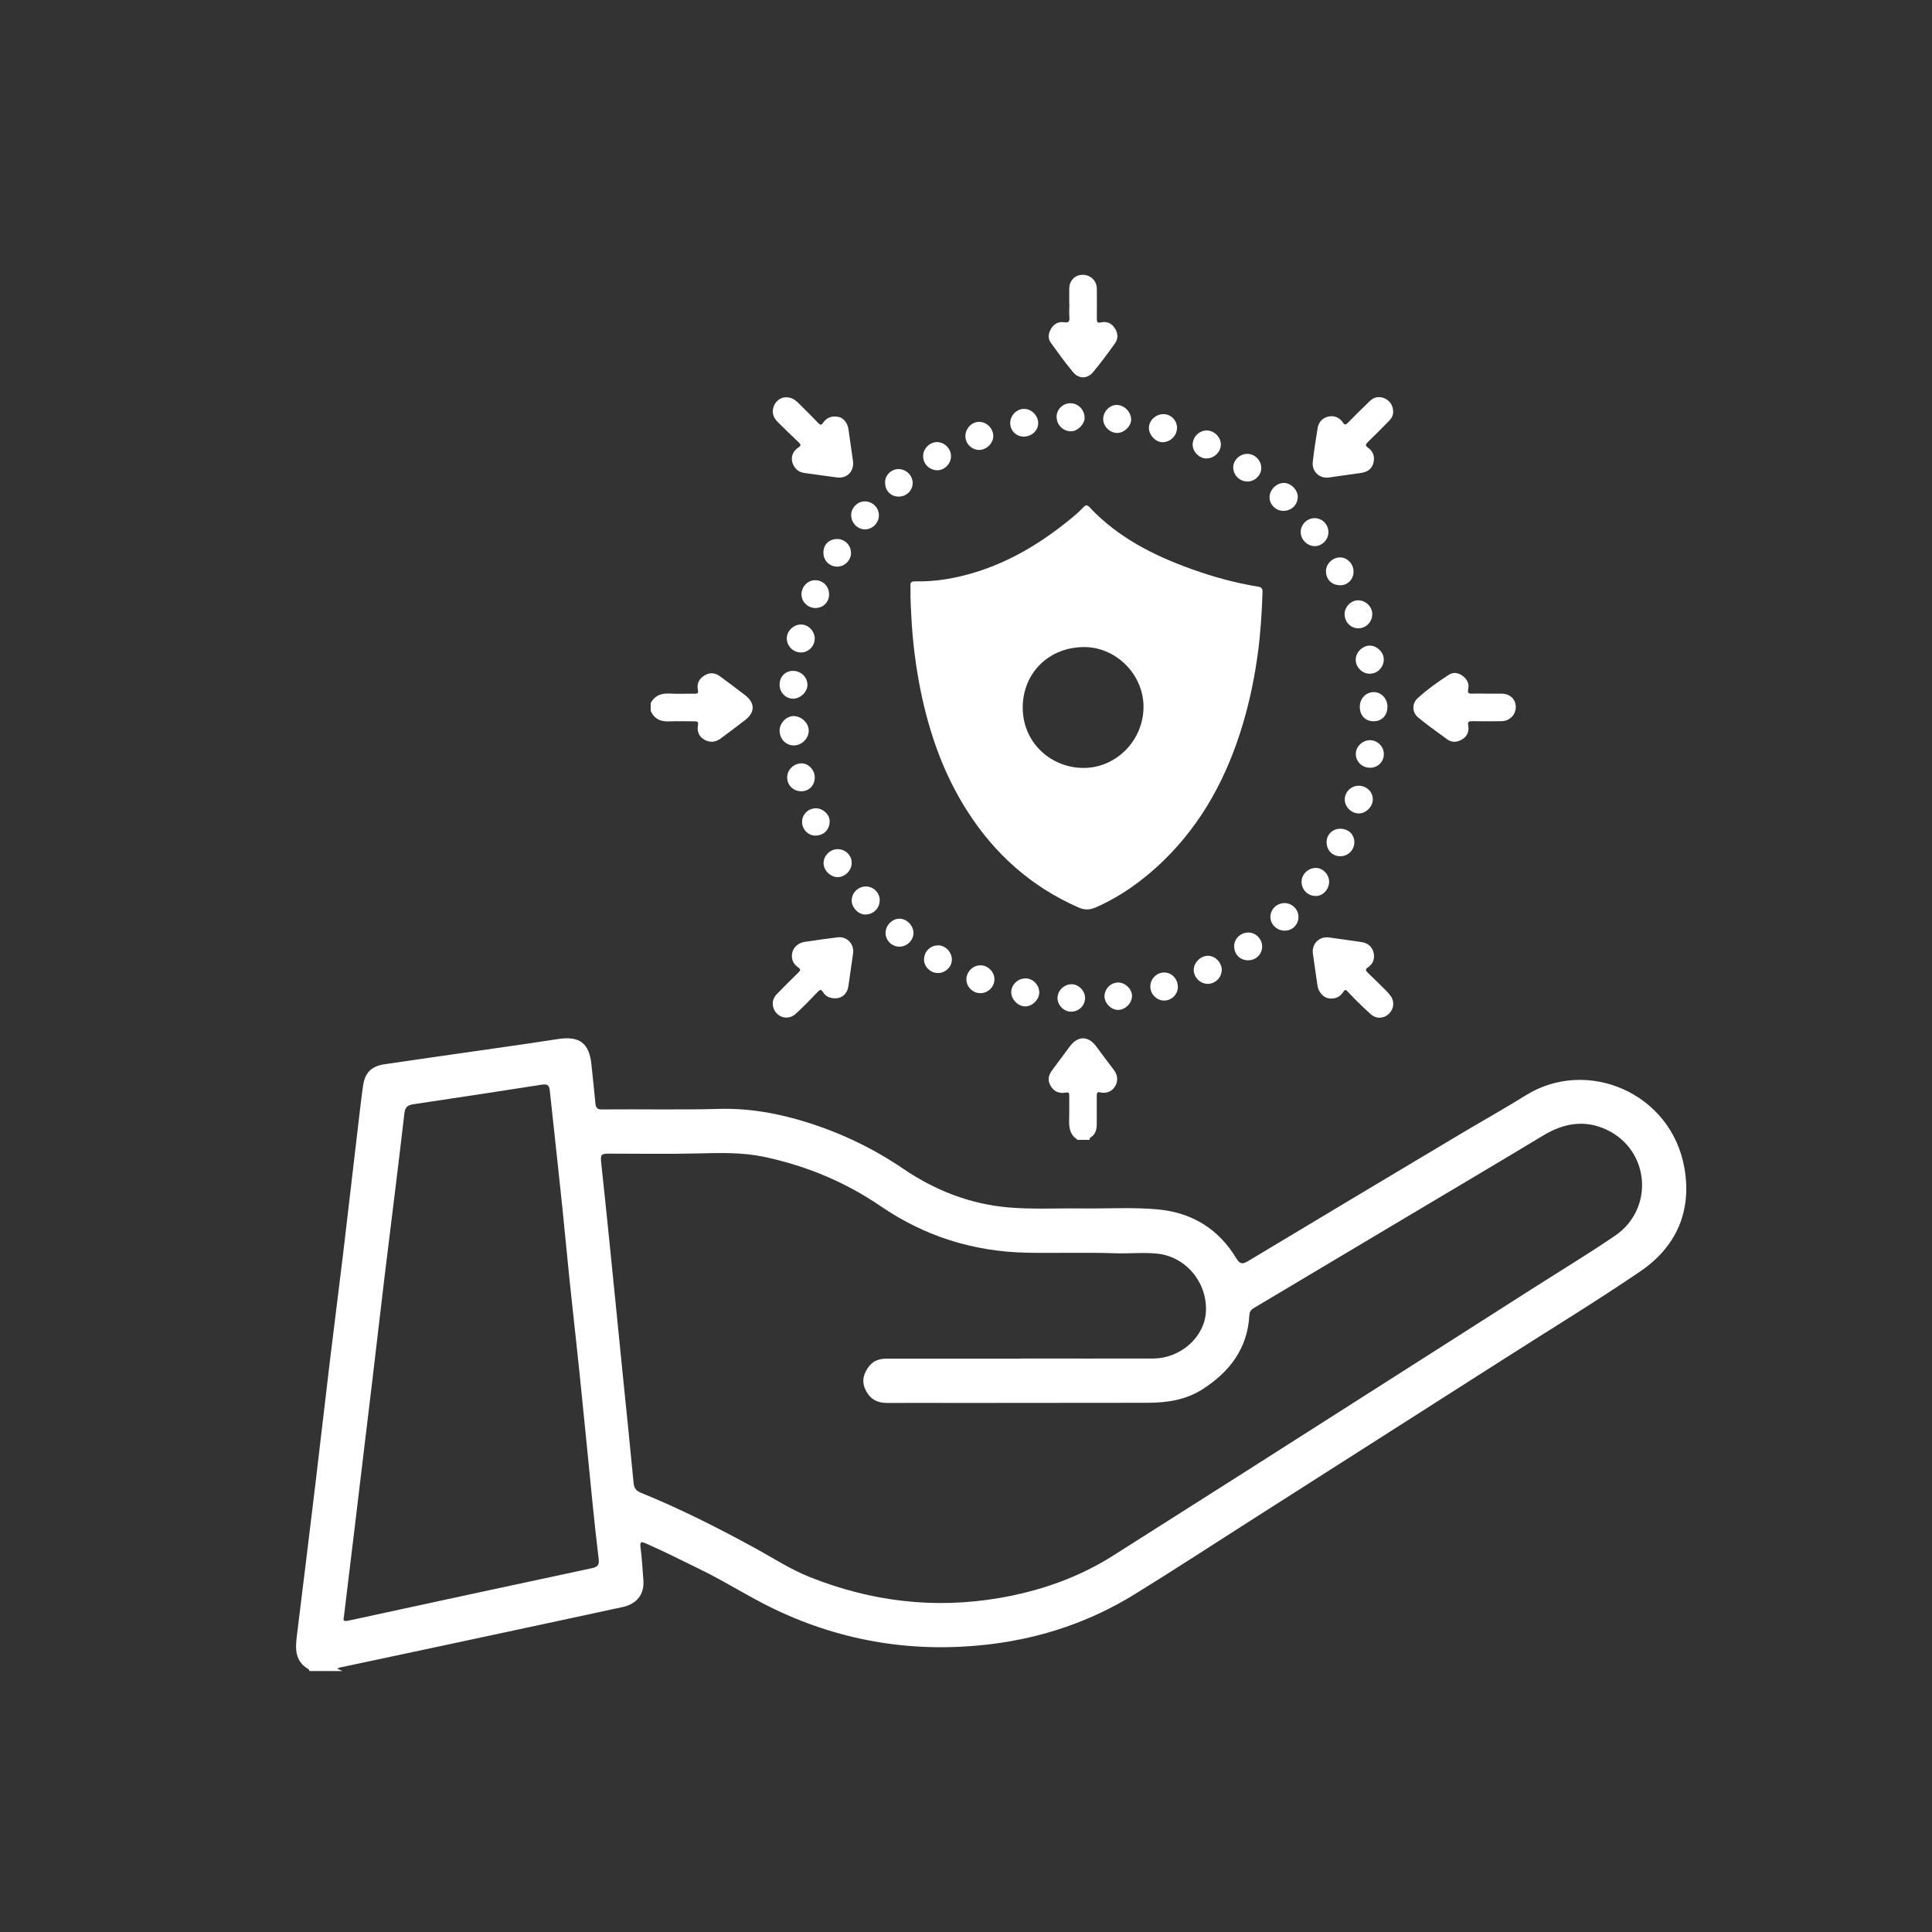 <?xml version="1.0" encoding="UTF-8"?><svg id="Layer_1" xmlns="http://www.w3.org/2000/svg" viewBox="0 0 250 250"><rect x="0" y="0" width="250" height="250" fill="#333333" stroke="none"/><defs><style>.cls-1{fill:#fff;}</style></defs><path class="cls-1" d="m40.04,216.21c-.04-.08-.06-.19-.13-.23-1.78-1.02-1.7-2.66-1.49-4.35.81-6.58,1.62-13.16,2.41-19.74.63-5.21,1.21-10.42,1.84-15.63.56-4.65,1.16-9.3,1.72-13.95.62-5.21,1.22-10.42,1.83-15.62.24-2.05.47-4.1.75-6.14.24-1.73,1.07-2.58,2.79-2.84,4.89-.72,9.78-1.41,14.66-2.11,2.58-.37,5.15-.74,7.72-1.14,2.86-.45,4.12.5,4.4,3.36.17,1.67.36,3.34.51,5.01.05.51.27.74.79.73,5.06-.05,10.13.07,15.19-.07,3.94-.11,7.77.59,11.53,1.78,4.41,1.4,8.52,3.38,12.34,5.98,4.12,2.8,8.65,4.56,13.6,4.99,3.18.27,6.39.09,9.59.13,3.23.04,6.46-.17,9.68.12,4.46.4,7.9,2.52,10.21,6.34.47.77.8.78,1.51.36,9.13-5.49,18.27-10.95,27.42-16.41,2.84-1.7,5.74-3.31,8.55-5.06,7.86-4.9,18.82-.35,20.51,9.46.96,5.54-1.05,10.15-5.68,13.31-5.77,3.93-11.74,7.56-17.62,11.32-10.85,6.92-21.7,13.84-32.55,20.76-5.11,3.26-10.19,6.58-15.35,9.76-5.67,3.49-11.86,5.59-18.47,6.41-9.8,1.21-19.18-.26-28.09-4.52-3.26-1.56-6.29-3.53-9.54-5.11-2.34-1.14-4.66-2.33-7.05-3.37-.53-.23-.86-.38-.74.49.19,1.4.26,2.82.37,4.23.15,1.81-.81,3.08-2.68,3.49-7.14,1.54-14.29,3.08-21.43,4.6-5.03,1.08-10.07,2.14-15.1,3.21-.11.02-.21.07-.42.15.29.14.49.23.69.32h-4.27Zm92.02-40.42h0c5.72,0,11.44.02,17.15,0,3.6-.01,6.71-2.82,6.84-6.15.15-3.77-2.67-7.06-6.31-7.42-1.84-.19-3.67.02-5.5-.05-3.79-.13-7.57,0-11.36-.07-6.91-.14-13.22-2.12-18.92-6.02-4.61-3.15-9.67-5.24-15.11-6.39-2.79-.59-5.64-.51-8.49-.44-3.85.1-7.7.03-11.55.03-1.02,0-1.12.11-1.02,1.13.34,3.22.69,6.45,1.01,9.67.61,5.98,1.2,11.96,1.8,17.94.47,4.63.95,9.26,1.39,13.9.07.71.37,1.01.99,1.26,5.08,2.07,9.96,4.54,14.77,7.17,2.33,1.28,4.56,2.74,7.06,3.73,7.94,3.16,16.11,4.15,24.56,2.69,5.22-.9,10.15-2.62,14.63-5.45,10.53-6.66,21.03-13.36,31.53-20.05,7.56-4.81,15.11-9.64,22.67-14.46,3.59-2.29,7.24-4.5,10.76-6.89,5.15-3.5,4.54-11.1-1.07-13.74-2.83-1.33-5.56-.84-8.2.75-6.13,3.7-12.29,7.34-18.45,11.01-6.25,3.73-12.5,7.45-18.76,11.18-.41.24-.78.44-.81,1.04-.23,4.32-2.54,7.36-6.08,9.62-2.18,1.39-4.62,1.74-7.15,1.74-8.06,0-16.12.02-24.17.02-3.17,0-6.34-.02-9.51,0-1.34,0-2.26-.58-2.8-1.78-.5-1.1-.19-2.08.5-2.97.59-.77,1.42-.99,2.36-.98,5.75.01,11.49,0,17.24,0Zm-87.57,33.49c-.18.63.29.49.83.38,10.44-2.26,20.88-4.52,31.33-6.75.72-.15.9-.47.82-1.16-.3-2.49-.57-4.98-.82-7.47-.56-5.57-1.09-11.14-1.67-16.71-.56-5.42-1.2-10.84-1.71-16.26-.64-6.75-1.42-13.48-2.13-20.22-.07-.7-.38-.83-.99-.74-5.55.86-11.11,1.72-16.67,2.54-.75.11-1.06.4-1.15,1.15-.44,3.83-.91,7.67-1.38,11.5-.41,3.36-.83,6.73-1.24,10.09-.52,4.39-1.03,8.78-1.55,13.17-.38,3.19-.77,6.38-1.15,9.57-.4,3.31-.79,6.61-1.19,9.92-.43,3.6-.87,7.2-1.33,11Z"/><path class="cls-1" d="m139.38,147.5s-.02-.08-.04-.1c-1-.66-1.02-1.67-.99-2.71.03-.96,0-1.93.01-2.89,0-.33-.03-.5-.46-.42-.89.16-1.52-.15-1.95-.87-.43-.72-.28-1.39.2-2.03.77-1.02,1.51-2.05,2.28-3.07,1.06-1.4,2.36-1.4,3.41-.02.78,1.03,1.53,2.08,2.32,3.1.88,1.14.19,2.63-.95,2.87-.27.06-.54.07-.81,0-.39-.12-.48.06-.48.41,0,1.22,0,2.44,0,3.66,0,.72-.15,1.34-.79,1.75-.12.08-.18.17-.13.32h-1.64Z"/><path class="cls-1" d="m84.19,91c.55-1.05,1.44-1.32,2.56-1.25,1.03.06,2.08,0,3.11.02.35,0,.55-.03.45-.48-.17-.8.13-1.44.82-1.87.69-.43,1.39-.39,2.04.1,1.1.81,2.2,1.62,3.28,2.46,1.26.99,1.26,2.19,0,3.17-1.05.82-2.12,1.61-3.18,2.4-.68.51-1.42.58-2.15.15-.7-.42-.95-1.09-.8-1.88.07-.39-.06-.49-.41-.48-1.11,0-2.22-.04-3.33.01-1.11.05-1.92-.33-2.38-1.36v-.98Z"/><path class="cls-1" d="m117.81,77.39c0-.53.03-1.06,0-1.58-.03-.47.15-.59.59-.58,2.68.06,5.29-.4,7.85-1.19,4.43-1.37,8.33-3.71,11.92-6.6.71-.57,1.42-1.15,2.04-1.82.28-.3.48-.29.76,0,3.69,3.94,8.34,6.28,13.33,8.06,2.76.99,5.59,1.76,8.49,2.23.41.07.6.24.58.68-.08,2.62-.25,5.23-.59,7.83-.42,3.14-1.05,6.24-1.96,9.28-2,6.71-5.19,12.73-10.25,17.66-2.57,2.49-5.43,4.57-8.72,6.03-.78.35-1.46.4-2.28.04-6.12-2.68-10.86-6.92-14.43-12.52-3.03-4.75-4.86-9.96-5.99-15.44-.65-3.18-1.05-6.39-1.22-9.63-.04-.82-.1-1.63-.1-2.45Zm22.41,21.98c4.24,0,7.75-3.58,7.75-7.92,0-4.19-3.6-7.8-7.82-7.72-4.64.09-7.81,3.54-7.81,7.82,0,4.67,3.77,7.83,7.88,7.82Z"/><path class="cls-1" d="m180.28,53.26c0,.46-.19.85-.51,1.17-.92.93-1.83,1.87-2.78,2.78-.31.3-.33.46.02.71.71.5.92,1.22.7,2.02-.22.78-.83,1.16-1.62,1.26-1.39.19-2.77.4-4.16.59-1.2.16-2.2-.79-2.06-2.02.17-1.46.39-2.92.63-4.37.13-.78.62-1.33,1.41-1.5.76-.16,1.42.13,1.85.76.27.39.4.31.68.02.93-.95,1.87-1.88,2.83-2.8.48-.46,1.06-.61,1.72-.4.78.25,1.29.95,1.28,1.77Z"/><path class="cls-1" d="m177.8,123.74c0,.62-.29,1.1-.78,1.43-.4.27-.3.44-.03.7.79.76,1.57,1.52,2.34,2.29.22.22.43.45.61.7.54.74.44,1.69-.22,2.33-.66.63-1.63.68-2.33.06-1.03-.92-2.02-1.89-2.96-2.9-.25-.27-.37-.38-.62.02-.44.71-1.21.97-2,.79-.62-.14-1.21-.85-1.32-1.58-.2-1.39-.41-2.77-.6-4.16-.18-1.3.82-2.29,2.11-2.11,1.4.2,2.81.39,4.21.6.97.14,1.59.88,1.59,1.84Z"/><path class="cls-1" d="m101.7,51.41c.73,0,1.17.31,1.57.7.88.87,1.76,1.74,2.62,2.64.27.28.4.28.61-.04.49-.72,1.2-.93,2.01-.76.68.14,1.18.83,1.29,1.65.19,1.33.37,2.67.57,4,.2,1.35-.72,2.35-2.07,2.18-1.41-.17-2.81-.39-4.22-.58-.79-.11-1.29-.59-1.53-1.31-.24-.74.04-1.52.73-1.96.46-.29.33-.45.02-.74-.89-.83-1.76-1.69-2.63-2.55-.53-.53-.83-1.15-.59-1.93.24-.8.92-1.3,1.61-1.3Z"/><path class="cls-1" d="m108.12,129.18c-.77.01-1.29-.26-1.61-.78-.27-.45-.42-.33-.71-.04-.92.96-1.84,1.92-2.82,2.82-1.03.95-2.58.46-2.93-.88-.16-.64.02-1.2.47-1.66.91-.94,1.84-1.87,2.78-2.78.29-.28.35-.43-.03-.69-.64-.44-.91-1.09-.76-1.86.14-.74.81-1.31,1.61-1.43,1.42-.21,2.84-.42,4.27-.59,1.2-.15,2.17.87,2,2.07-.2,1.42-.4,2.84-.61,4.27-.14.96-.84,1.56-1.67,1.55Z"/><path class="cls-1" d="m138.36,39.25c0-.64,0-1.27,0-1.91.02-1.04.75-1.79,1.74-1.78,1.01,0,1.82.77,1.83,1.78.01,1.29.01,2.58,0,3.88,0,.39.02.62.54.5.75-.17,1.38.11,1.79.75.41.63.46,1.34.02,1.96-.91,1.27-1.84,2.53-2.84,3.73-.75.89-1.86.89-2.6-.02-1.01-1.22-1.94-2.5-2.86-3.78-.41-.57-.33-1.22.02-1.81.38-.64.97-.97,1.7-.85.58.09.72-.09.68-.64-.05-.6-.01-1.2,0-1.8Z"/><path class="cls-1" d="m192.44,89.76c.62,0,1.24,0,1.86,0,1.08.01,1.82.7,1.84,1.67.02,1.05-.76,1.87-1.84,1.89-1.26.02-2.51.02-3.77,0-.46,0-.65.05-.54.6.13.69-.11,1.31-.72,1.71-.65.42-1.35.51-2,.04-1.27-.91-2.54-1.83-3.75-2.82-.81-.66-.84-1.81-.07-2.51,1.25-1.14,2.63-2.12,4.06-3.04.54-.35,1.17-.25,1.7.12.59.42.94,1,.78,1.74-.12.54.07.62.54.6.64-.03,1.27,0,1.91,0Z"/><path class="cls-1" d="m100.88,94.53c0-.97.9-1.89,1.83-1.87,1.04.02,1.95.92,1.94,1.91-.01.99-.89,1.87-1.9,1.89-1.04.02-1.87-.83-1.87-1.93Z"/><path class="cls-1" d="m179.53,91.48c0,1.1-.72,1.85-1.78,1.85-1.09,0-1.8-.75-1.79-1.9,0-1.03.78-1.85,1.76-1.87,1.01-.02,1.82.83,1.82,1.91Z"/><path class="cls-1" d="m113.83,116.5c0,1.02-.79,1.82-1.84,1.84-.88.02-1.78-.88-1.78-1.8,0-1.01.83-1.84,1.85-1.83.97,0,1.77.81,1.78,1.78Z"/><path class="cls-1" d="m166.1,66.11c-.98,0-1.8-.77-1.82-1.72-.02-.99.87-1.9,1.86-1.9.9,0,1.78.89,1.79,1.79,0,1.02-.8,1.82-1.83,1.82Z"/><path class="cls-1" d="m156.12,59.33c-.93,0-1.79-.87-1.79-1.79,0-1,.85-1.85,1.85-1.84.96.02,1.81.89,1.8,1.84-.01.95-.89,1.79-1.85,1.78Z"/><path class="cls-1" d="m177.26,83.54c.92,0,1.81.89,1.8,1.79-.01,1.06-.85,1.88-1.89,1.85-.94-.03-1.75-.88-1.74-1.83,0-.95.89-1.81,1.83-1.81Z"/><path class="cls-1" d="m119.45,59.02c0-.97.85-1.82,1.81-1.81.97,0,1.81.86,1.8,1.83,0,.96-.83,1.81-1.76,1.81-1.03,0-1.85-.81-1.85-1.83Z"/><path class="cls-1" d="m110.21,111.66c0,.96-.86,1.84-1.8,1.84-.95,0-1.83-.86-1.84-1.8,0-.97.84-1.82,1.81-1.82,1.02,0,1.83.79,1.83,1.78Z"/><path class="cls-1" d="m152.3,55.45c-.03.98-.93,1.81-1.92,1.77-.88-.03-1.74-.98-1.71-1.89.02-.96.95-1.79,1.95-1.74.97.04,1.72.87,1.69,1.86Z"/><path class="cls-1" d="m158.09,125.54c-.02.98-.86,1.79-1.84,1.77-.97-.02-1.8-.87-1.78-1.84.02-.94.92-1.81,1.86-1.79.94.01,1.79.9,1.77,1.87Z"/><path class="cls-1" d="m161.51,124.26c-1.06,0-1.81-.77-1.81-1.84,0-.96.85-1.76,1.86-1.75.95,0,1.76.85,1.76,1.8,0,1.01-.79,1.79-1.81,1.79Z"/><path class="cls-1" d="m124.92,56.47c-.01-1.03.82-1.89,1.8-1.88.97.01,1.79.84,1.81,1.82.02.93-.87,1.81-1.82,1.81-.97,0-1.78-.8-1.79-1.76Z"/><path class="cls-1" d="m100.88,88.59c0-1.02.74-1.78,1.72-1.78,1.06,0,1.9.82,1.88,1.85-.02.89-.91,1.74-1.84,1.75-.98,0-1.77-.81-1.76-1.82Z"/><path class="cls-1" d="m136.72,53.97c0-1,.81-1.8,1.81-1.79,1.02.01,1.84.88,1.82,1.93-.02.79-.92,1.69-1.72,1.7-1.05.02-1.9-.81-1.9-1.84Z"/><path class="cls-1" d="m118.2,120.7c.01.97-.82,1.79-1.8,1.8-.98,0-1.78-.77-1.81-1.74-.03-.95.81-1.86,1.75-1.88.95-.03,1.85.85,1.86,1.82Z"/><path class="cls-1" d="m175.78,101.67c1.05,0,1.87.78,1.86,1.79,0,.91-.88,1.79-1.78,1.8-.98,0-1.83-.81-1.85-1.77-.02-.98.8-1.81,1.77-1.81Z"/><path class="cls-1" d="m105.42,82.67c0,.92-.79,1.74-1.72,1.76-1.02.02-1.86-.77-1.89-1.79-.03-.93.83-1.81,1.8-1.83.98-.02,1.81.83,1.82,1.86Z"/><path class="cls-1" d="m166.21,116.86c.97,0,1.78.78,1.81,1.74.03,1.01-.76,1.82-1.76,1.83-1.04,0-1.88-.81-1.87-1.79.01-.99.82-1.77,1.82-1.78Z"/><path class="cls-1" d="m171.99,114.08c0,.98-.78,1.85-1.68,1.86-1.07.01-1.87-.77-1.89-1.83-.01-.95.83-1.78,1.81-1.8.93-.02,1.75.82,1.76,1.78Z"/><path class="cls-1" d="m171.66,109.04c-.03-.99.71-1.77,1.71-1.8,1.06-.03,1.85.68,1.88,1.68.03,1.02-.76,1.86-1.78,1.88-1.01.02-1.78-.73-1.81-1.77Z"/><path class="cls-1" d="m107.29,76.9c0,.99-.75,1.76-1.74,1.78-1,.01-1.82-.78-1.84-1.76-.01-.99.8-1.84,1.76-1.84,1.03,0,1.81.78,1.81,1.83Z"/><path class="cls-1" d="m126.83,128.51c-.98,0-1.8-.84-1.78-1.82.02-.97.87-1.79,1.84-1.78.96,0,1.82.89,1.79,1.84-.03.99-.85,1.77-1.85,1.77Z"/><path class="cls-1" d="m132.47,56.5c-.98,0-1.76-.79-1.75-1.77,0-.98.85-1.83,1.79-1.82.99.01,1.84.87,1.83,1.86,0,.95-.86,1.73-1.87,1.73Z"/><path class="cls-1" d="m113.73,66.69c0,.98-.83,1.81-1.81,1.81-.97,0-1.77-.84-1.78-1.85,0-.93.81-1.76,1.73-1.77,1.03-.01,1.86.79,1.86,1.81Z"/><path class="cls-1" d="m177.25,99.34c-1.01,0-1.81-.8-1.81-1.78,0-.95.86-1.78,1.84-1.78.97,0,1.8.84,1.79,1.81-.01,1.01-.79,1.76-1.82,1.76Z"/><path class="cls-1" d="m177.57,79.5c-.02,1.02-.84,1.82-1.85,1.8-.98-.02-1.74-.85-1.73-1.86.01-.94.87-1.79,1.79-1.76.99.03,1.81.86,1.79,1.82Z"/><path class="cls-1" d="m161.38,62.3c-.98,0-1.81-.84-1.8-1.82,0-.94.85-1.75,1.81-1.75.98,0,1.81.82,1.82,1.81,0,.97-.83,1.78-1.84,1.77Z"/><path class="cls-1" d="m132.67,126.6c.99,0,1.8.83,1.81,1.82,0,.93-.91,1.83-1.84,1.81-.93-.02-1.81-.95-1.79-1.87.02-.94.87-1.76,1.82-1.75Z"/><path class="cls-1" d="m152.42,127.69c0,.97-.8,1.78-1.77,1.78-.98,0-1.8-.83-1.8-1.82,0-.99.83-1.82,1.8-1.81.98.01,1.76.83,1.76,1.85Z"/><path class="cls-1" d="m173.41,75.73c-1.07,0-1.83-.75-1.83-1.81,0-.96.86-1.8,1.83-1.79.93,0,1.74.85,1.74,1.83,0,1.01-.75,1.77-1.74,1.78Z"/><path class="cls-1" d="m168.31,68.84c0-.99.84-1.8,1.82-1.79.99.01,1.78.83,1.77,1.84-.01.96-.86,1.8-1.79,1.78-.97-.02-1.81-.87-1.8-1.83Z"/><path class="cls-1" d="m144.6,56.03c-.97,0-1.84-.84-1.85-1.79-.01-.95.81-1.83,1.72-1.84,1.01-.01,1.91.9,1.9,1.93-.02.84-.91,1.69-1.77,1.69Z"/><path class="cls-1" d="m105.43,100.58c0,1.06-.75,1.82-1.77,1.81-1.02-.02-1.81-.8-1.8-1.8,0-.99.86-1.82,1.88-1.81.88,0,1.69.87,1.69,1.8Z"/><path class="cls-1" d="m106.55,71.52c0-1.06.72-1.77,1.79-1.77.99,0,1.78.81,1.78,1.81,0,.95-.82,1.76-1.79,1.76-1,0-1.79-.8-1.78-1.8Z"/><path class="cls-1" d="m121.36,125.91c-.96,0-1.8-.82-1.79-1.75,0-1.03.81-1.83,1.83-1.83.94,0,1.78.88,1.77,1.85,0,.94-.85,1.74-1.81,1.73Z"/><path class="cls-1" d="m116.28,64.26c-1.05-.01-1.76-.79-1.75-1.88.01-.91.81-1.68,1.73-1.68,1.02,0,1.85.84,1.84,1.84-.02.96-.83,1.73-1.82,1.72Z"/><path class="cls-1" d="m105.53,108.13c-.96,0-1.75-.81-1.74-1.79,0-.97.8-1.74,1.79-1.75.9,0,1.77.8,1.78,1.65,0,1.1-.75,1.88-1.83,1.88Z"/><path class="cls-1" d="m140.41,129.09c0,1.03-.78,1.82-1.83,1.82-.9,0-1.74-.84-1.74-1.75,0-.97.82-1.79,1.81-1.8.89-.01,1.75.83,1.75,1.73Z"/><path class="cls-1" d="m142.92,128.86c.05-.98.87-1.75,1.83-1.72.92.03,1.77.91,1.73,1.78-.04.96-.94,1.81-1.88,1.76-.89-.04-1.72-.94-1.68-1.83Z"/></svg>